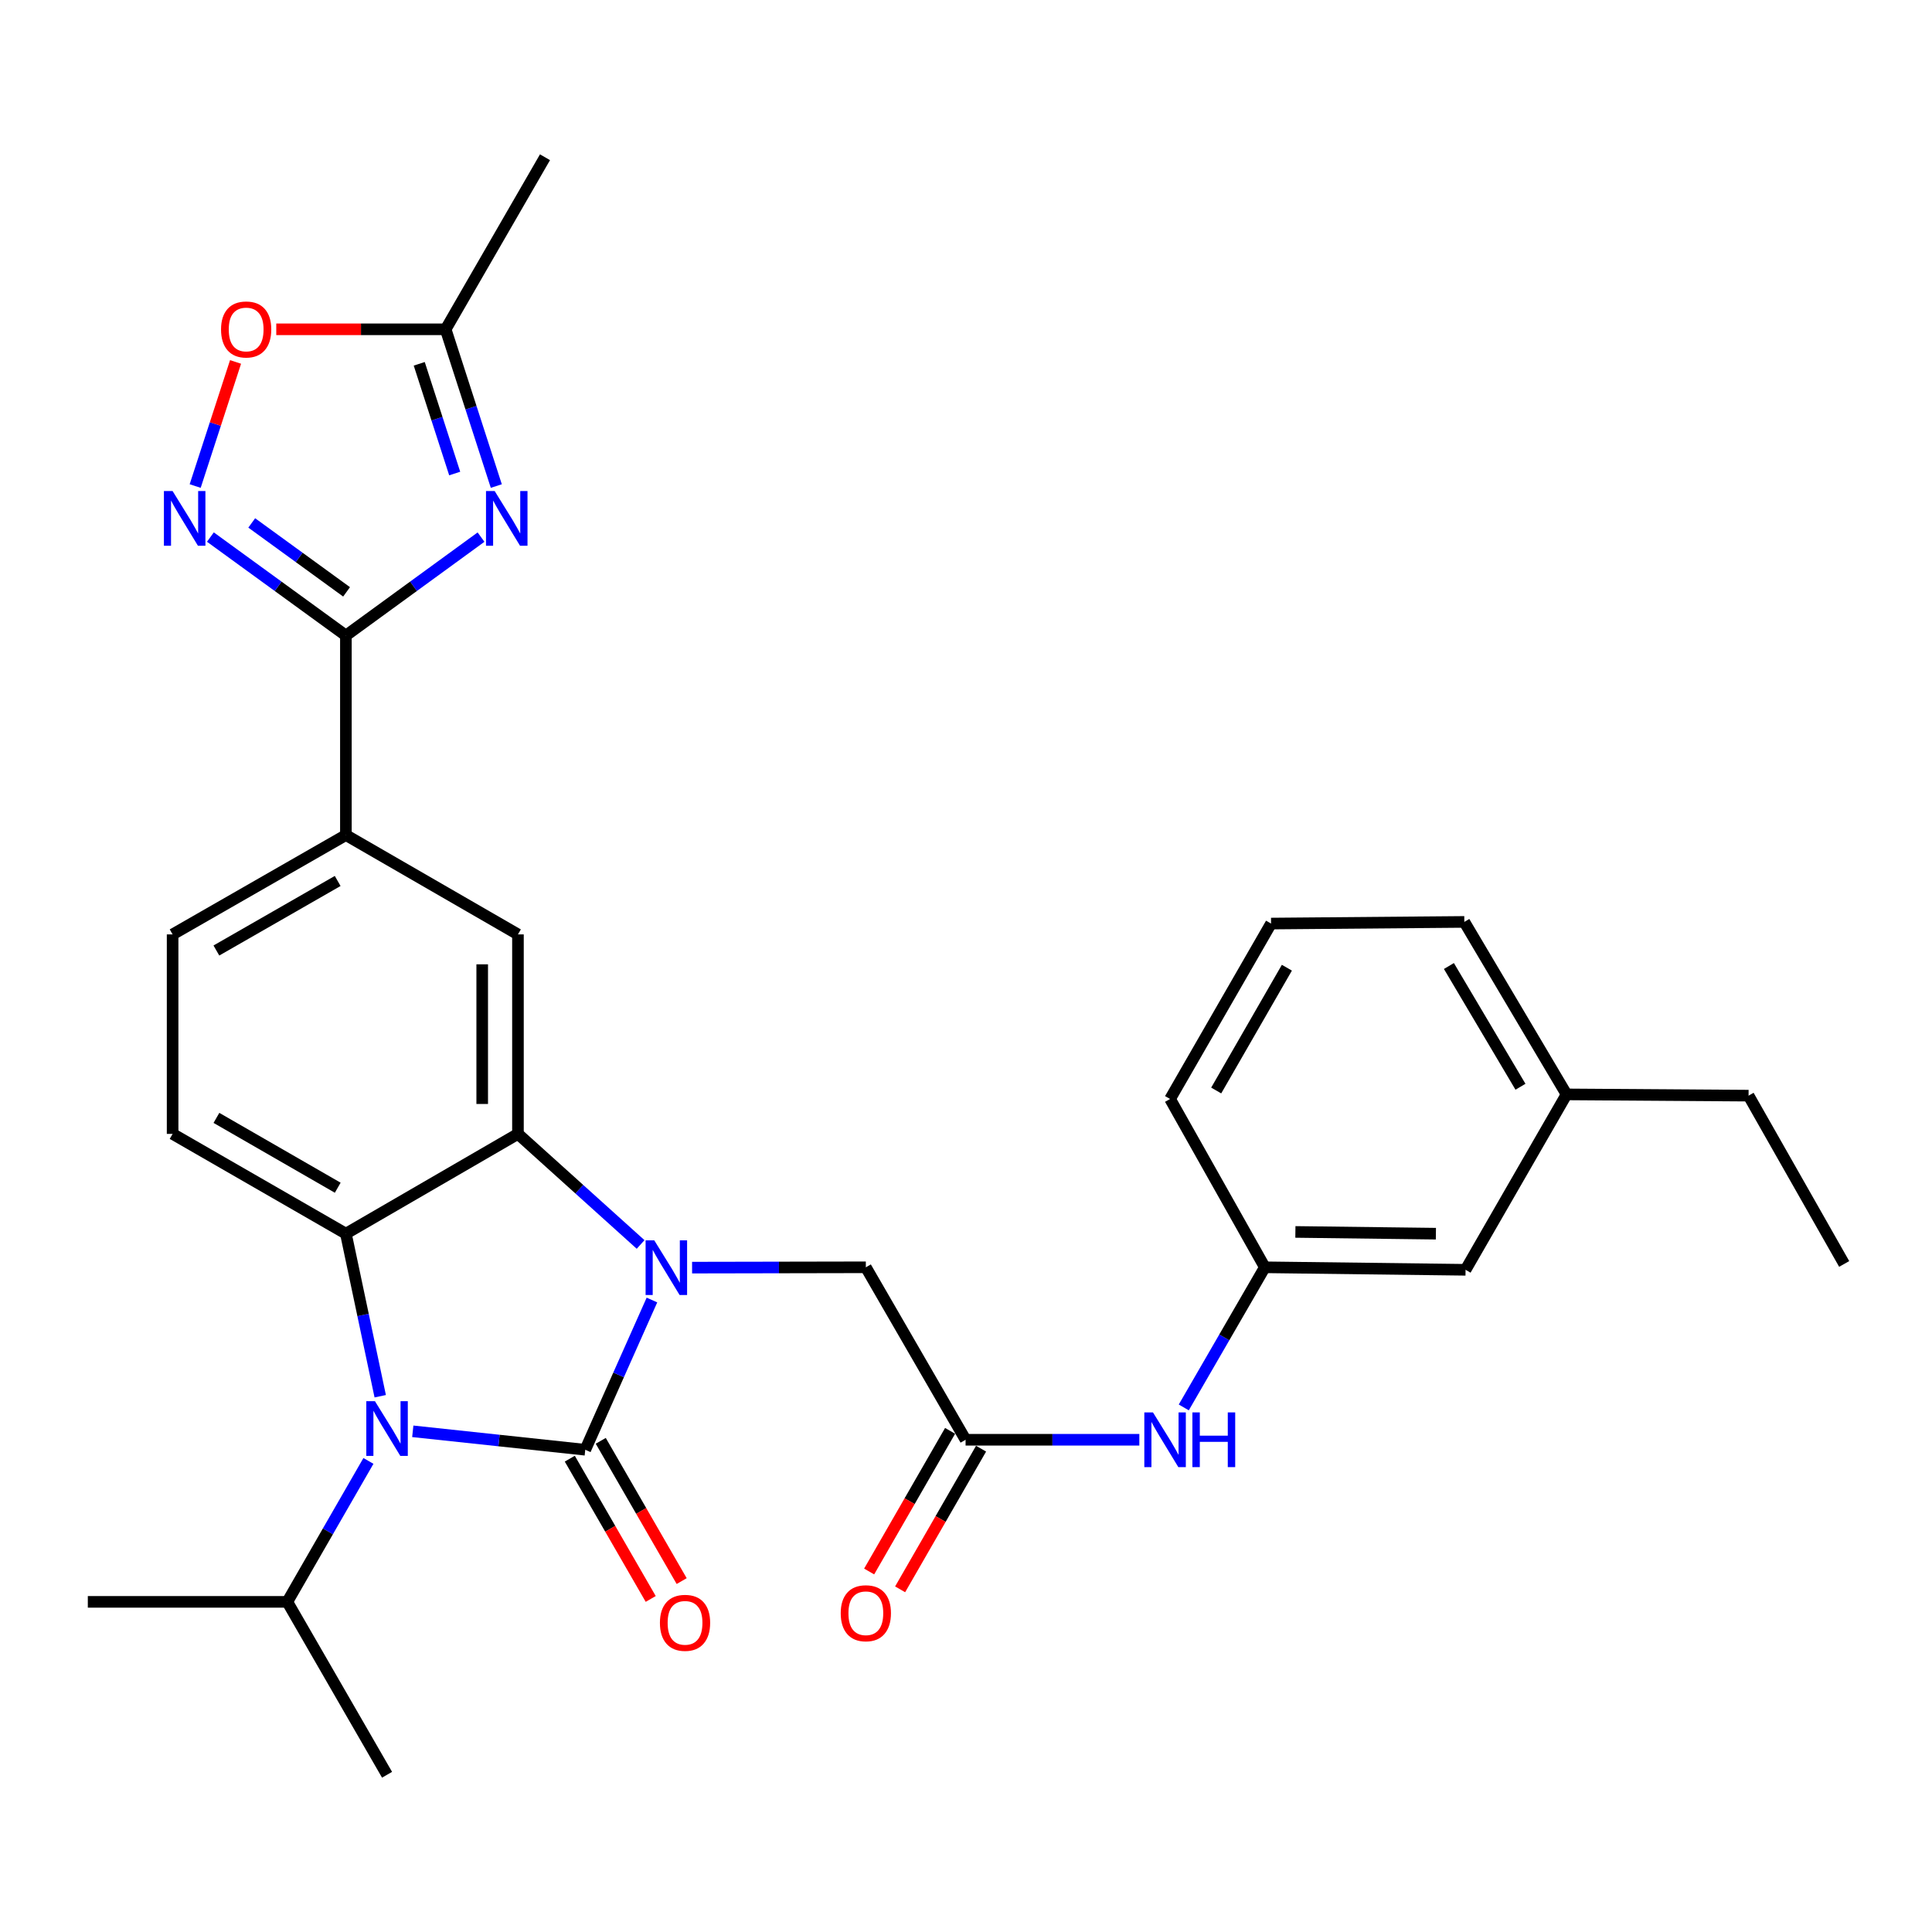 <?xml version='1.0' encoding='iso-8859-1'?>
<svg version='1.1' baseProfile='full'
              xmlns='http://www.w3.org/2000/svg'
                      xmlns:rdkit='http://www.rdkit.org/xml'
                      xmlns:xlink='http://www.w3.org/1999/xlink'
                  xml:space='preserve'
width='1000px' height='1000px' viewBox='0 0 1000 1000'>
<!-- END OF HEADER -->
<rect style='opacity:1.0;fill:#FFFFFF;stroke:none' width='1000' height='1000' x='0' y='0'> </rect>
<path class='bond-0' d='M 302.935,750.389 L 320.191,711.637' style='fill:none;fill-rule:evenodd;stroke:#000000;stroke-width:6px;stroke-linecap:butt;stroke-linejoin:miter;stroke-opacity:1' />
<path class='bond-0' d='M 320.191,711.637 L 337.447,672.886' style='fill:none;fill-rule:evenodd;stroke:#0000FF;stroke-width:6px;stroke-linecap:butt;stroke-linejoin:miter;stroke-opacity:1' />
<path class='bond-1' d='M 302.935,750.389 L 258.296,745.617' style='fill:none;fill-rule:evenodd;stroke:#000000;stroke-width:6px;stroke-linecap:butt;stroke-linejoin:miter;stroke-opacity:1' />
<path class='bond-1' d='M 258.296,745.617 L 213.657,740.845' style='fill:none;fill-rule:evenodd;stroke:#0000FF;stroke-width:6px;stroke-linecap:butt;stroke-linejoin:miter;stroke-opacity:1' />
<path class='bond-14' d='M 294.923,755.011 L 315.865,791.311' style='fill:none;fill-rule:evenodd;stroke:#000000;stroke-width:6px;stroke-linecap:butt;stroke-linejoin:miter;stroke-opacity:1' />
<path class='bond-14' d='M 315.865,791.311 L 336.808,827.611' style='fill:none;fill-rule:evenodd;stroke:#FF0000;stroke-width:6px;stroke-linecap:butt;stroke-linejoin:miter;stroke-opacity:1' />
<path class='bond-14' d='M 310.948,745.766 L 331.89,782.066' style='fill:none;fill-rule:evenodd;stroke:#000000;stroke-width:6px;stroke-linecap:butt;stroke-linejoin:miter;stroke-opacity:1' />
<path class='bond-14' d='M 331.89,782.066 L 352.833,818.366' style='fill:none;fill-rule:evenodd;stroke:#FF0000;stroke-width:6px;stroke-linecap:butt;stroke-linejoin:miter;stroke-opacity:1' />
<path class='bond-2' d='M 331.576,644.134 L 299.834,615.518' style='fill:none;fill-rule:evenodd;stroke:#0000FF;stroke-width:6px;stroke-linecap:butt;stroke-linejoin:miter;stroke-opacity:1' />
<path class='bond-2' d='M 299.834,615.518 L 268.092,586.903' style='fill:none;fill-rule:evenodd;stroke:#000000;stroke-width:6px;stroke-linecap:butt;stroke-linejoin:miter;stroke-opacity:1' />
<path class='bond-11' d='M 358.223,656.122 L 403.19,656.037' style='fill:none;fill-rule:evenodd;stroke:#0000FF;stroke-width:6px;stroke-linecap:butt;stroke-linejoin:miter;stroke-opacity:1' />
<path class='bond-11' d='M 403.19,656.037 L 448.156,655.952' style='fill:none;fill-rule:evenodd;stroke:#000000;stroke-width:6px;stroke-linecap:butt;stroke-linejoin:miter;stroke-opacity:1' />
<path class='bond-3' d='M 196.802,722.684 L 187.917,680.612' style='fill:none;fill-rule:evenodd;stroke:#0000FF;stroke-width:6px;stroke-linecap:butt;stroke-linejoin:miter;stroke-opacity:1' />
<path class='bond-3' d='M 187.917,680.612 L 179.031,638.541' style='fill:none;fill-rule:evenodd;stroke:#000000;stroke-width:6px;stroke-linecap:butt;stroke-linejoin:miter;stroke-opacity:1' />
<path class='bond-16' d='M 190.698,756.169 L 169.704,792.644' style='fill:none;fill-rule:evenodd;stroke:#0000FF;stroke-width:6px;stroke-linecap:butt;stroke-linejoin:miter;stroke-opacity:1' />
<path class='bond-16' d='M 169.704,792.644 L 148.71,829.12' style='fill:none;fill-rule:evenodd;stroke:#000000;stroke-width:6px;stroke-linecap:butt;stroke-linejoin:miter;stroke-opacity:1' />
<path class='bond-7' d='M 268.092,586.903 L 268.092,483.647' style='fill:none;fill-rule:evenodd;stroke:#000000;stroke-width:6px;stroke-linecap:butt;stroke-linejoin:miter;stroke-opacity:1' />
<path class='bond-7' d='M 249.591,571.414 L 249.591,499.136' style='fill:none;fill-rule:evenodd;stroke:#000000;stroke-width:6px;stroke-linecap:butt;stroke-linejoin:miter;stroke-opacity:1' />
<path class='bond-30' d='M 268.092,586.903 L 179.031,638.541' style='fill:none;fill-rule:evenodd;stroke:#000000;stroke-width:6px;stroke-linecap:butt;stroke-linejoin:miter;stroke-opacity:1' />
<path class='bond-13' d='M 179.031,638.541 L 89.343,586.903' style='fill:none;fill-rule:evenodd;stroke:#000000;stroke-width:6px;stroke-linecap:butt;stroke-linejoin:miter;stroke-opacity:1' />
<path class='bond-13' d='M 174.809,614.762 L 112.027,578.615' style='fill:none;fill-rule:evenodd;stroke:#000000;stroke-width:6px;stroke-linecap:butt;stroke-linejoin:miter;stroke-opacity:1' />
<path class='bond-4' d='M 248.98,278.007 L 214.005,303.483' style='fill:none;fill-rule:evenodd;stroke:#0000FF;stroke-width:6px;stroke-linecap:butt;stroke-linejoin:miter;stroke-opacity:1' />
<path class='bond-4' d='M 214.005,303.483 L 179.031,328.96' style='fill:none;fill-rule:evenodd;stroke:#000000;stroke-width:6px;stroke-linecap:butt;stroke-linejoin:miter;stroke-opacity:1' />
<path class='bond-8' d='M 256.888,251.577 L 243.778,211.012' style='fill:none;fill-rule:evenodd;stroke:#0000FF;stroke-width:6px;stroke-linecap:butt;stroke-linejoin:miter;stroke-opacity:1' />
<path class='bond-8' d='M 243.778,211.012 L 230.669,170.448' style='fill:none;fill-rule:evenodd;stroke:#000000;stroke-width:6px;stroke-linecap:butt;stroke-linejoin:miter;stroke-opacity:1' />
<path class='bond-8' d='M 235.351,245.097 L 226.174,216.702' style='fill:none;fill-rule:evenodd;stroke:#0000FF;stroke-width:6px;stroke-linecap:butt;stroke-linejoin:miter;stroke-opacity:1' />
<path class='bond-8' d='M 226.174,216.702 L 216.997,188.307' style='fill:none;fill-rule:evenodd;stroke:#000000;stroke-width:6px;stroke-linecap:butt;stroke-linejoin:miter;stroke-opacity:1' />
<path class='bond-5' d='M 179.031,328.96 L 179.031,432.225' style='fill:none;fill-rule:evenodd;stroke:#000000;stroke-width:6px;stroke-linecap:butt;stroke-linejoin:miter;stroke-opacity:1' />
<path class='bond-6' d='M 179.031,328.96 L 143.966,303.474' style='fill:none;fill-rule:evenodd;stroke:#000000;stroke-width:6px;stroke-linecap:butt;stroke-linejoin:miter;stroke-opacity:1' />
<path class='bond-6' d='M 143.966,303.474 L 108.901,277.988' style='fill:none;fill-rule:evenodd;stroke:#0000FF;stroke-width:6px;stroke-linecap:butt;stroke-linejoin:miter;stroke-opacity:1' />
<path class='bond-6' d='M 179.388,306.348 L 154.843,288.508' style='fill:none;fill-rule:evenodd;stroke:#000000;stroke-width:6px;stroke-linecap:butt;stroke-linejoin:miter;stroke-opacity:1' />
<path class='bond-6' d='M 154.843,288.508 L 130.297,270.668' style='fill:none;fill-rule:evenodd;stroke:#0000FF;stroke-width:6px;stroke-linecap:butt;stroke-linejoin:miter;stroke-opacity:1' />
<path class='bond-9' d='M 101.024,251.575 L 111.471,219.458' style='fill:none;fill-rule:evenodd;stroke:#0000FF;stroke-width:6px;stroke-linecap:butt;stroke-linejoin:miter;stroke-opacity:1' />
<path class='bond-9' d='M 111.471,219.458 L 121.918,187.341' style='fill:none;fill-rule:evenodd;stroke:#FF0000;stroke-width:6px;stroke-linecap:butt;stroke-linejoin:miter;stroke-opacity:1' />
<path class='bond-10' d='M 268.092,483.647 L 179.031,432.225' style='fill:none;fill-rule:evenodd;stroke:#000000;stroke-width:6px;stroke-linecap:butt;stroke-linejoin:miter;stroke-opacity:1' />
<path class='bond-22' d='M 230.669,170.448 L 282.091,81.387' style='fill:none;fill-rule:evenodd;stroke:#000000;stroke-width:6px;stroke-linecap:butt;stroke-linejoin:miter;stroke-opacity:1' />
<path class='bond-32' d='M 230.669,170.448 L 186.832,170.448' style='fill:none;fill-rule:evenodd;stroke:#000000;stroke-width:6px;stroke-linecap:butt;stroke-linejoin:miter;stroke-opacity:1' />
<path class='bond-32' d='M 186.832,170.448 L 142.995,170.448' style='fill:none;fill-rule:evenodd;stroke:#FF0000;stroke-width:6px;stroke-linecap:butt;stroke-linejoin:miter;stroke-opacity:1' />
<path class='bond-31' d='M 179.031,432.225 L 89.343,483.647' style='fill:none;fill-rule:evenodd;stroke:#000000;stroke-width:6px;stroke-linecap:butt;stroke-linejoin:miter;stroke-opacity:1' />
<path class='bond-31' d='M 174.78,455.988 L 111.998,491.984' style='fill:none;fill-rule:evenodd;stroke:#000000;stroke-width:6px;stroke-linecap:butt;stroke-linejoin:miter;stroke-opacity:1' />
<path class='bond-12' d='M 448.156,655.952 L 499.784,745.219' style='fill:none;fill-rule:evenodd;stroke:#000000;stroke-width:6px;stroke-linecap:butt;stroke-linejoin:miter;stroke-opacity:1' />
<path class='bond-15' d='M 499.784,745.219 L 544.751,745.219' style='fill:none;fill-rule:evenodd;stroke:#000000;stroke-width:6px;stroke-linecap:butt;stroke-linejoin:miter;stroke-opacity:1' />
<path class='bond-15' d='M 544.751,745.219 L 589.718,745.219' style='fill:none;fill-rule:evenodd;stroke:#0000FF;stroke-width:6px;stroke-linecap:butt;stroke-linejoin:miter;stroke-opacity:1' />
<path class='bond-18' d='M 491.767,740.604 L 470.818,777.005' style='fill:none;fill-rule:evenodd;stroke:#000000;stroke-width:6px;stroke-linecap:butt;stroke-linejoin:miter;stroke-opacity:1' />
<path class='bond-18' d='M 470.818,777.005 L 449.869,813.405' style='fill:none;fill-rule:evenodd;stroke:#FF0000;stroke-width:6px;stroke-linecap:butt;stroke-linejoin:miter;stroke-opacity:1' />
<path class='bond-18' d='M 507.802,749.833 L 486.853,786.233' style='fill:none;fill-rule:evenodd;stroke:#000000;stroke-width:6px;stroke-linecap:butt;stroke-linejoin:miter;stroke-opacity:1' />
<path class='bond-18' d='M 486.853,786.233 L 465.904,822.634' style='fill:none;fill-rule:evenodd;stroke:#FF0000;stroke-width:6px;stroke-linecap:butt;stroke-linejoin:miter;stroke-opacity:1' />
<path class='bond-17' d='M 89.343,586.903 L 89.343,483.647' style='fill:none;fill-rule:evenodd;stroke:#000000;stroke-width:6px;stroke-linecap:butt;stroke-linejoin:miter;stroke-opacity:1' />
<path class='bond-19' d='M 612.722,728.48 L 633.7,692.216' style='fill:none;fill-rule:evenodd;stroke:#0000FF;stroke-width:6px;stroke-linecap:butt;stroke-linejoin:miter;stroke-opacity:1' />
<path class='bond-19' d='M 633.7,692.216 L 654.677,655.952' style='fill:none;fill-rule:evenodd;stroke:#000000;stroke-width:6px;stroke-linecap:butt;stroke-linejoin:miter;stroke-opacity:1' />
<path class='bond-26' d='M 148.71,829.12 L 45.455,829.12' style='fill:none;fill-rule:evenodd;stroke:#000000;stroke-width:6px;stroke-linecap:butt;stroke-linejoin:miter;stroke-opacity:1' />
<path class='bond-27' d='M 148.71,829.12 L 200.338,918.613' style='fill:none;fill-rule:evenodd;stroke:#000000;stroke-width:6px;stroke-linecap:butt;stroke-linejoin:miter;stroke-opacity:1' />
<path class='bond-20' d='M 654.677,655.952 L 758.57,657.247' style='fill:none;fill-rule:evenodd;stroke:#000000;stroke-width:6px;stroke-linecap:butt;stroke-linejoin:miter;stroke-opacity:1' />
<path class='bond-20' d='M 670.492,637.647 L 743.217,638.553' style='fill:none;fill-rule:evenodd;stroke:#000000;stroke-width:6px;stroke-linecap:butt;stroke-linejoin:miter;stroke-opacity:1' />
<path class='bond-24' d='M 654.677,655.952 L 605.63,568.833' style='fill:none;fill-rule:evenodd;stroke:#000000;stroke-width:6px;stroke-linecap:butt;stroke-linejoin:miter;stroke-opacity:1' />
<path class='bond-21' d='M 758.57,657.247 L 810.845,566.459' style='fill:none;fill-rule:evenodd;stroke:#000000;stroke-width:6px;stroke-linecap:butt;stroke-linejoin:miter;stroke-opacity:1' />
<path class='bond-28' d='M 810.845,566.459 L 905.056,567.107' style='fill:none;fill-rule:evenodd;stroke:#000000;stroke-width:6px;stroke-linecap:butt;stroke-linejoin:miter;stroke-opacity:1' />
<path class='bond-33' d='M 810.845,566.459 L 757.933,477.182' style='fill:none;fill-rule:evenodd;stroke:#000000;stroke-width:6px;stroke-linecap:butt;stroke-linejoin:miter;stroke-opacity:1' />
<path class='bond-33' d='M 786.993,562.5 L 749.954,500.007' style='fill:none;fill-rule:evenodd;stroke:#000000;stroke-width:6px;stroke-linecap:butt;stroke-linejoin:miter;stroke-opacity:1' />
<path class='bond-23' d='M 657.895,478.035 L 605.63,568.833' style='fill:none;fill-rule:evenodd;stroke:#000000;stroke-width:6px;stroke-linecap:butt;stroke-linejoin:miter;stroke-opacity:1' />
<path class='bond-23' d='M 666.089,500.885 L 629.504,564.443' style='fill:none;fill-rule:evenodd;stroke:#000000;stroke-width:6px;stroke-linecap:butt;stroke-linejoin:miter;stroke-opacity:1' />
<path class='bond-25' d='M 657.895,478.035 L 757.933,477.182' style='fill:none;fill-rule:evenodd;stroke:#000000;stroke-width:6px;stroke-linecap:butt;stroke-linejoin:miter;stroke-opacity:1' />
<path class='bond-29' d='M 905.056,567.107 L 954.545,654.215' style='fill:none;fill-rule:evenodd;stroke:#000000;stroke-width:6px;stroke-linecap:butt;stroke-linejoin:miter;stroke-opacity:1' />
<path  class='atom-1' d='M 338.641 641.987
L 347.921 656.987
Q 348.841 658.467, 350.321 661.147
Q 351.801 663.827, 351.881 663.987
L 351.881 641.987
L 355.641 641.987
L 355.641 670.307
L 351.761 670.307
L 341.801 653.907
Q 340.641 651.987, 339.401 649.787
Q 338.201 647.587, 337.841 646.907
L 337.841 670.307
L 334.161 670.307
L 334.161 641.987
L 338.641 641.987
' fill='#0000FF'/>
<path  class='atom-2' d='M 194.078 725.262
L 203.358 740.262
Q 204.278 741.742, 205.758 744.422
Q 207.238 747.102, 207.318 747.262
L 207.318 725.262
L 211.078 725.262
L 211.078 753.582
L 207.198 753.582
L 197.238 737.182
Q 196.078 735.262, 194.838 733.062
Q 193.638 730.862, 193.278 730.182
L 193.278 753.582
L 189.598 753.582
L 189.598 725.262
L 194.078 725.262
' fill='#0000FF'/>
<path  class='atom-5' d='M 256.035 254.148
L 265.315 269.148
Q 266.235 270.628, 267.715 273.308
Q 269.195 275.988, 269.275 276.148
L 269.275 254.148
L 273.035 254.148
L 273.035 282.468
L 269.155 282.468
L 259.195 266.068
Q 258.035 264.148, 256.795 261.948
Q 255.595 259.748, 255.235 259.068
L 255.235 282.468
L 251.555 282.468
L 251.555 254.148
L 256.035 254.148
' fill='#0000FF'/>
<path  class='atom-7' d='M 89.322 254.148
L 98.602 269.148
Q 99.522 270.628, 101.002 273.308
Q 102.482 275.988, 102.562 276.148
L 102.562 254.148
L 106.322 254.148
L 106.322 282.468
L 102.442 282.468
L 92.482 266.068
Q 91.322 264.148, 90.082 261.948
Q 88.882 259.748, 88.522 259.068
L 88.522 282.468
L 84.842 282.468
L 84.842 254.148
L 89.322 254.148
' fill='#0000FF'/>
<path  class='atom-10' d='M 114.413 170.528
Q 114.413 163.728, 117.773 159.928
Q 121.133 156.128, 127.413 156.128
Q 133.693 156.128, 137.053 159.928
Q 140.413 163.728, 140.413 170.528
Q 140.413 177.408, 137.013 181.328
Q 133.613 185.208, 127.413 185.208
Q 121.173 185.208, 117.773 181.328
Q 114.413 177.448, 114.413 170.528
M 127.413 182.008
Q 131.733 182.008, 134.053 179.128
Q 136.413 176.208, 136.413 170.528
Q 136.413 164.968, 134.053 162.168
Q 131.733 159.328, 127.413 159.328
Q 123.093 159.328, 120.733 162.128
Q 118.413 164.928, 118.413 170.528
Q 118.413 176.248, 120.733 179.128
Q 123.093 182.008, 127.413 182.008
' fill='#FF0000'/>
<path  class='atom-15' d='M 341.573 839.972
Q 341.573 833.172, 344.933 829.372
Q 348.293 825.572, 354.573 825.572
Q 360.853 825.572, 364.213 829.372
Q 367.573 833.172, 367.573 839.972
Q 367.573 846.852, 364.173 850.772
Q 360.773 854.652, 354.573 854.652
Q 348.333 854.652, 344.933 850.772
Q 341.573 846.892, 341.573 839.972
M 354.573 851.452
Q 358.893 851.452, 361.213 848.572
Q 363.573 845.652, 363.573 839.972
Q 363.573 834.412, 361.213 831.612
Q 358.893 828.772, 354.573 828.772
Q 350.253 828.772, 347.893 831.572
Q 345.573 834.372, 345.573 839.972
Q 345.573 845.692, 347.893 848.572
Q 350.253 851.452, 354.573 851.452
' fill='#FF0000'/>
<path  class='atom-16' d='M 596.779 731.059
L 606.059 746.059
Q 606.979 747.539, 608.459 750.219
Q 609.939 752.899, 610.019 753.059
L 610.019 731.059
L 613.779 731.059
L 613.779 759.379
L 609.899 759.379
L 599.939 742.979
Q 598.779 741.059, 597.539 738.859
Q 596.339 736.659, 595.979 735.979
L 595.979 759.379
L 592.299 759.379
L 592.299 731.059
L 596.779 731.059
' fill='#0000FF'/>
<path  class='atom-16' d='M 617.179 731.059
L 621.019 731.059
L 621.019 743.099
L 635.499 743.099
L 635.499 731.059
L 639.339 731.059
L 639.339 759.379
L 635.499 759.379
L 635.499 746.299
L 621.019 746.299
L 621.019 759.379
L 617.179 759.379
L 617.179 731.059
' fill='#0000FF'/>
<path  class='atom-19' d='M 435.156 835.007
Q 435.156 828.207, 438.516 824.407
Q 441.876 820.607, 448.156 820.607
Q 454.436 820.607, 457.796 824.407
Q 461.156 828.207, 461.156 835.007
Q 461.156 841.887, 457.756 845.807
Q 454.356 849.687, 448.156 849.687
Q 441.916 849.687, 438.516 845.807
Q 435.156 841.927, 435.156 835.007
M 448.156 846.487
Q 452.476 846.487, 454.796 843.607
Q 457.156 840.687, 457.156 835.007
Q 457.156 829.447, 454.796 826.647
Q 452.476 823.807, 448.156 823.807
Q 443.836 823.807, 441.476 826.607
Q 439.156 829.407, 439.156 835.007
Q 439.156 840.727, 441.476 843.607
Q 443.836 846.487, 448.156 846.487
' fill='#FF0000'/>
</svg>
